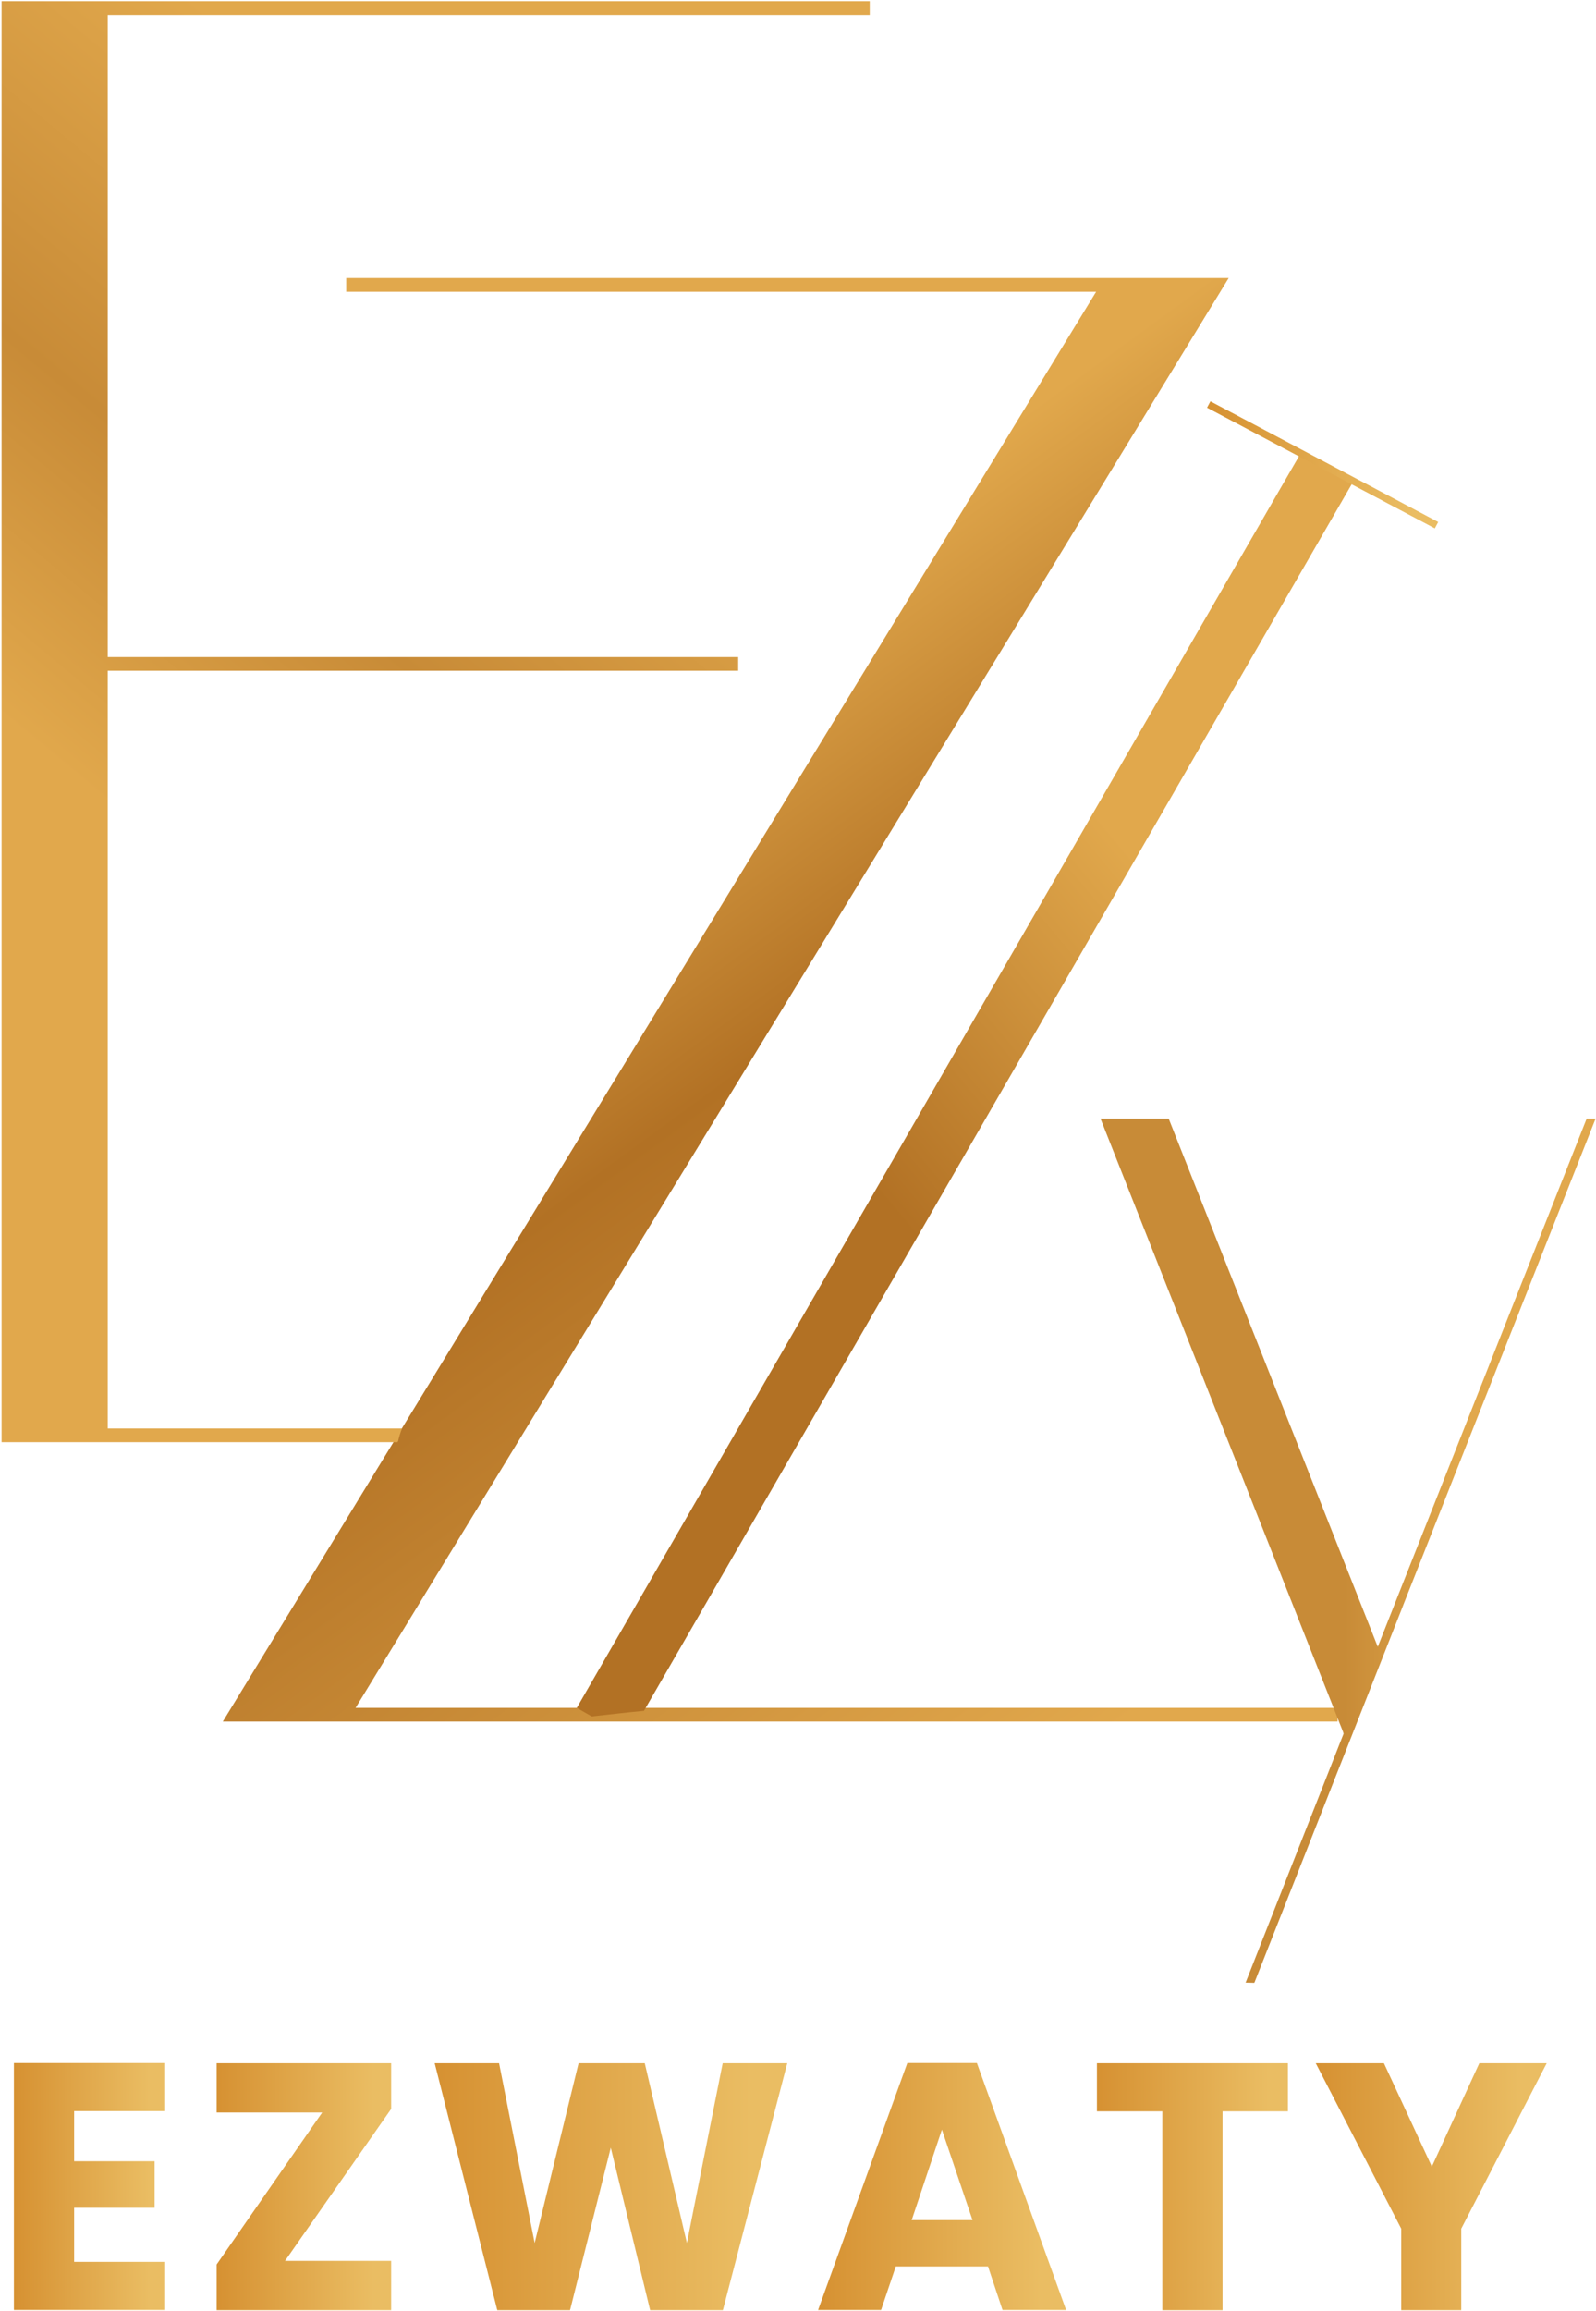 <svg width="803" height="1162" viewBox="0 0 803 1162" fill="none" xmlns="http://www.w3.org/2000/svg">
<path d="M178.9 858.8H673V865.7H174.7H112.1L551.5 146.7H174.2V139.8H618.2L178.9 858.8Z" fill="url(#paint0_linear_0_1)"/>
<path d="M437.6 7.5V0.6H0.8V725.2H200C200.1 725 200.2 724.8 200.3 724.7C200.8 722.5 201.4 720.4 202.3 718.3H54.2V337.3H371.4V330.4H54.2V7.5H437.6Z" fill="url(#paint1_linear_0_1)"/>
<path d="M324 860.3L680.6 242.6L654.6 227.6L290.2 858.8L297.7 863.1C306.4 862.2 315.2 861.1 324 860.3Z" fill="url(#paint2_linear_0_1)"/>
<path d="M802.8 562.5L706.1 806.9L706 807.2L631.1 997.1L626.7 997L676 871.8L675.7 870.8L553.7 562.5H588L693.2 828.1L798.3 562.5H802.8Z" fill="url(#paint3_linear_0_1)"/>
<path d="M607.3 205L721.9 265.7L723.6 262.5L609 201.8L607.3 205Z" fill="url(#paint4_linear_0_1)"/>
<path d="M37.3 1061.7V1086.8H77.8V1110.2H37.3V1137.4H83.1V1161.6H7V1037.4H83.1V1061.6H37.3V1061.7Z" fill="url(#paint5_linear_0_1)"/>
<path d="M143.4 1136.9H196.8V1161.7H109V1138.7L162.1 1062.3H109V1037.5H196.8V1060.5L143.4 1136.9Z" fill="url(#paint6_linear_0_1)"/>
<path d="M396.1 1037.5L363.7 1161.7H327.1L307.3 1080L286.8 1161.7H250.2L218.7 1037.5H251.1L269 1127.9L291.1 1037.5H324.4L345.6 1127.9L363.6 1037.5H396.1Z" fill="url(#paint7_linear_0_1)"/>
<path d="M497.1 1139.7H450.7L443.3 1161.6H411.6L456.5 1037.4H491.5L536.4 1161.6H504.4L497.1 1139.7ZM489.3 1116.4L473.9 1070.9L458.7 1116.4H489.3Z" fill="url(#paint8_linear_0_1)"/>
<path d="M648 1037.5V1061.7H615.1V1161.7H584.8V1061.7H551.9V1037.5H648Z" fill="url(#paint9_linear_0_1)"/>
<path d="M778.2 1037.5L735.2 1120.7V1161.7H705V1120.7L662 1037.5H696.3L720.4 1089.5L744.3 1037.5H778.2Z" fill="url(#paint10_linear_0_1)"/>
<defs>
<linearGradient id="paint0_linear_0_1" x1="277.03" y1="382.155" x2="608.119" y2="834.876" gradientUnits="userSpaceOnUse">
<stop stop-color="#E1A84C"/>
<stop offset="0.328" stop-color="#B27124"/>
<stop offset="1" stop-color="#E1A84C"/>
</linearGradient>
<linearGradient id="paint1_linear_0_1" x1="59.78" y1="411.776" x2="338.899" y2="75.827" gradientUnits="userSpaceOnUse">
<stop offset="0.004" stop-color="#E1A84C"/>
<stop offset="0.347" stop-color="#C88B37"/>
<stop offset="0.782" stop-color="#E1A84C"/>
</linearGradient>
<linearGradient id="paint2_linear_0_1" x1="371.667" y1="642.523" x2="670.881" y2="391.737" gradientUnits="userSpaceOnUse">
<stop offset="0.207" stop-color="#B27124"/>
<stop offset="0.456" stop-color="#C88B37"/>
<stop offset="0.738" stop-color="#E1A84C"/>
</linearGradient>
<linearGradient id="paint3_linear_0_1" x1="553.728" y1="779.755" x2="802.761" y2="779.755" gradientUnits="userSpaceOnUse">
<stop offset="0.493" stop-color="#C88B37"/>
<stop offset="0.724" stop-color="#E1A84C"/>
</linearGradient>
<linearGradient id="paint4_linear_0_1" x1="607.337" y1="233.749" x2="723.581" y2="233.749" gradientUnits="userSpaceOnUse">
<stop stop-color="#D69132"/>
<stop offset="0.897" stop-color="#EABD63"/>
</linearGradient>
<linearGradient id="paint5_linear_0_1" x1="7.007" y1="1099.55" x2="83.083" y2="1099.55" gradientUnits="userSpaceOnUse">
<stop stop-color="#D69132"/>
<stop offset="0.897" stop-color="#EABD63"/>
</linearGradient>
<linearGradient id="paint6_linear_0_1" x1="109.088" y1="1099.55" x2="196.84" y2="1099.55" gradientUnits="userSpaceOnUse">
<stop stop-color="#D69132"/>
<stop offset="0.897" stop-color="#EABD63"/>
</linearGradient>
<linearGradient id="paint7_linear_0_1" x1="218.601" y1="1099.55" x2="396.053" y2="1099.55" gradientUnits="userSpaceOnUse">
<stop stop-color="#D69132"/>
<stop offset="0.897" stop-color="#EABD63"/>
</linearGradient>
<linearGradient id="paint8_linear_0_1" x1="411.619" y1="1099.55" x2="536.525" y2="1099.55" gradientUnits="userSpaceOnUse">
<stop stop-color="#D69132"/>
<stop offset="0.897" stop-color="#EABD63"/>
</linearGradient>
<linearGradient id="paint9_linear_0_1" x1="551.917" y1="1099.55" x2="647.985" y2="1099.55" gradientUnits="userSpaceOnUse">
<stop stop-color="#D69132"/>
<stop offset="0.897" stop-color="#EABD63"/>
</linearGradient>
<linearGradient id="paint10_linear_0_1" x1="661.959" y1="1099.55" x2="778.196" y2="1099.55" gradientUnits="userSpaceOnUse">
<stop stop-color="#D69132"/>
<stop offset="0.897" stop-color="#EABD63"/>
</linearGradient>
</defs>
</svg>
